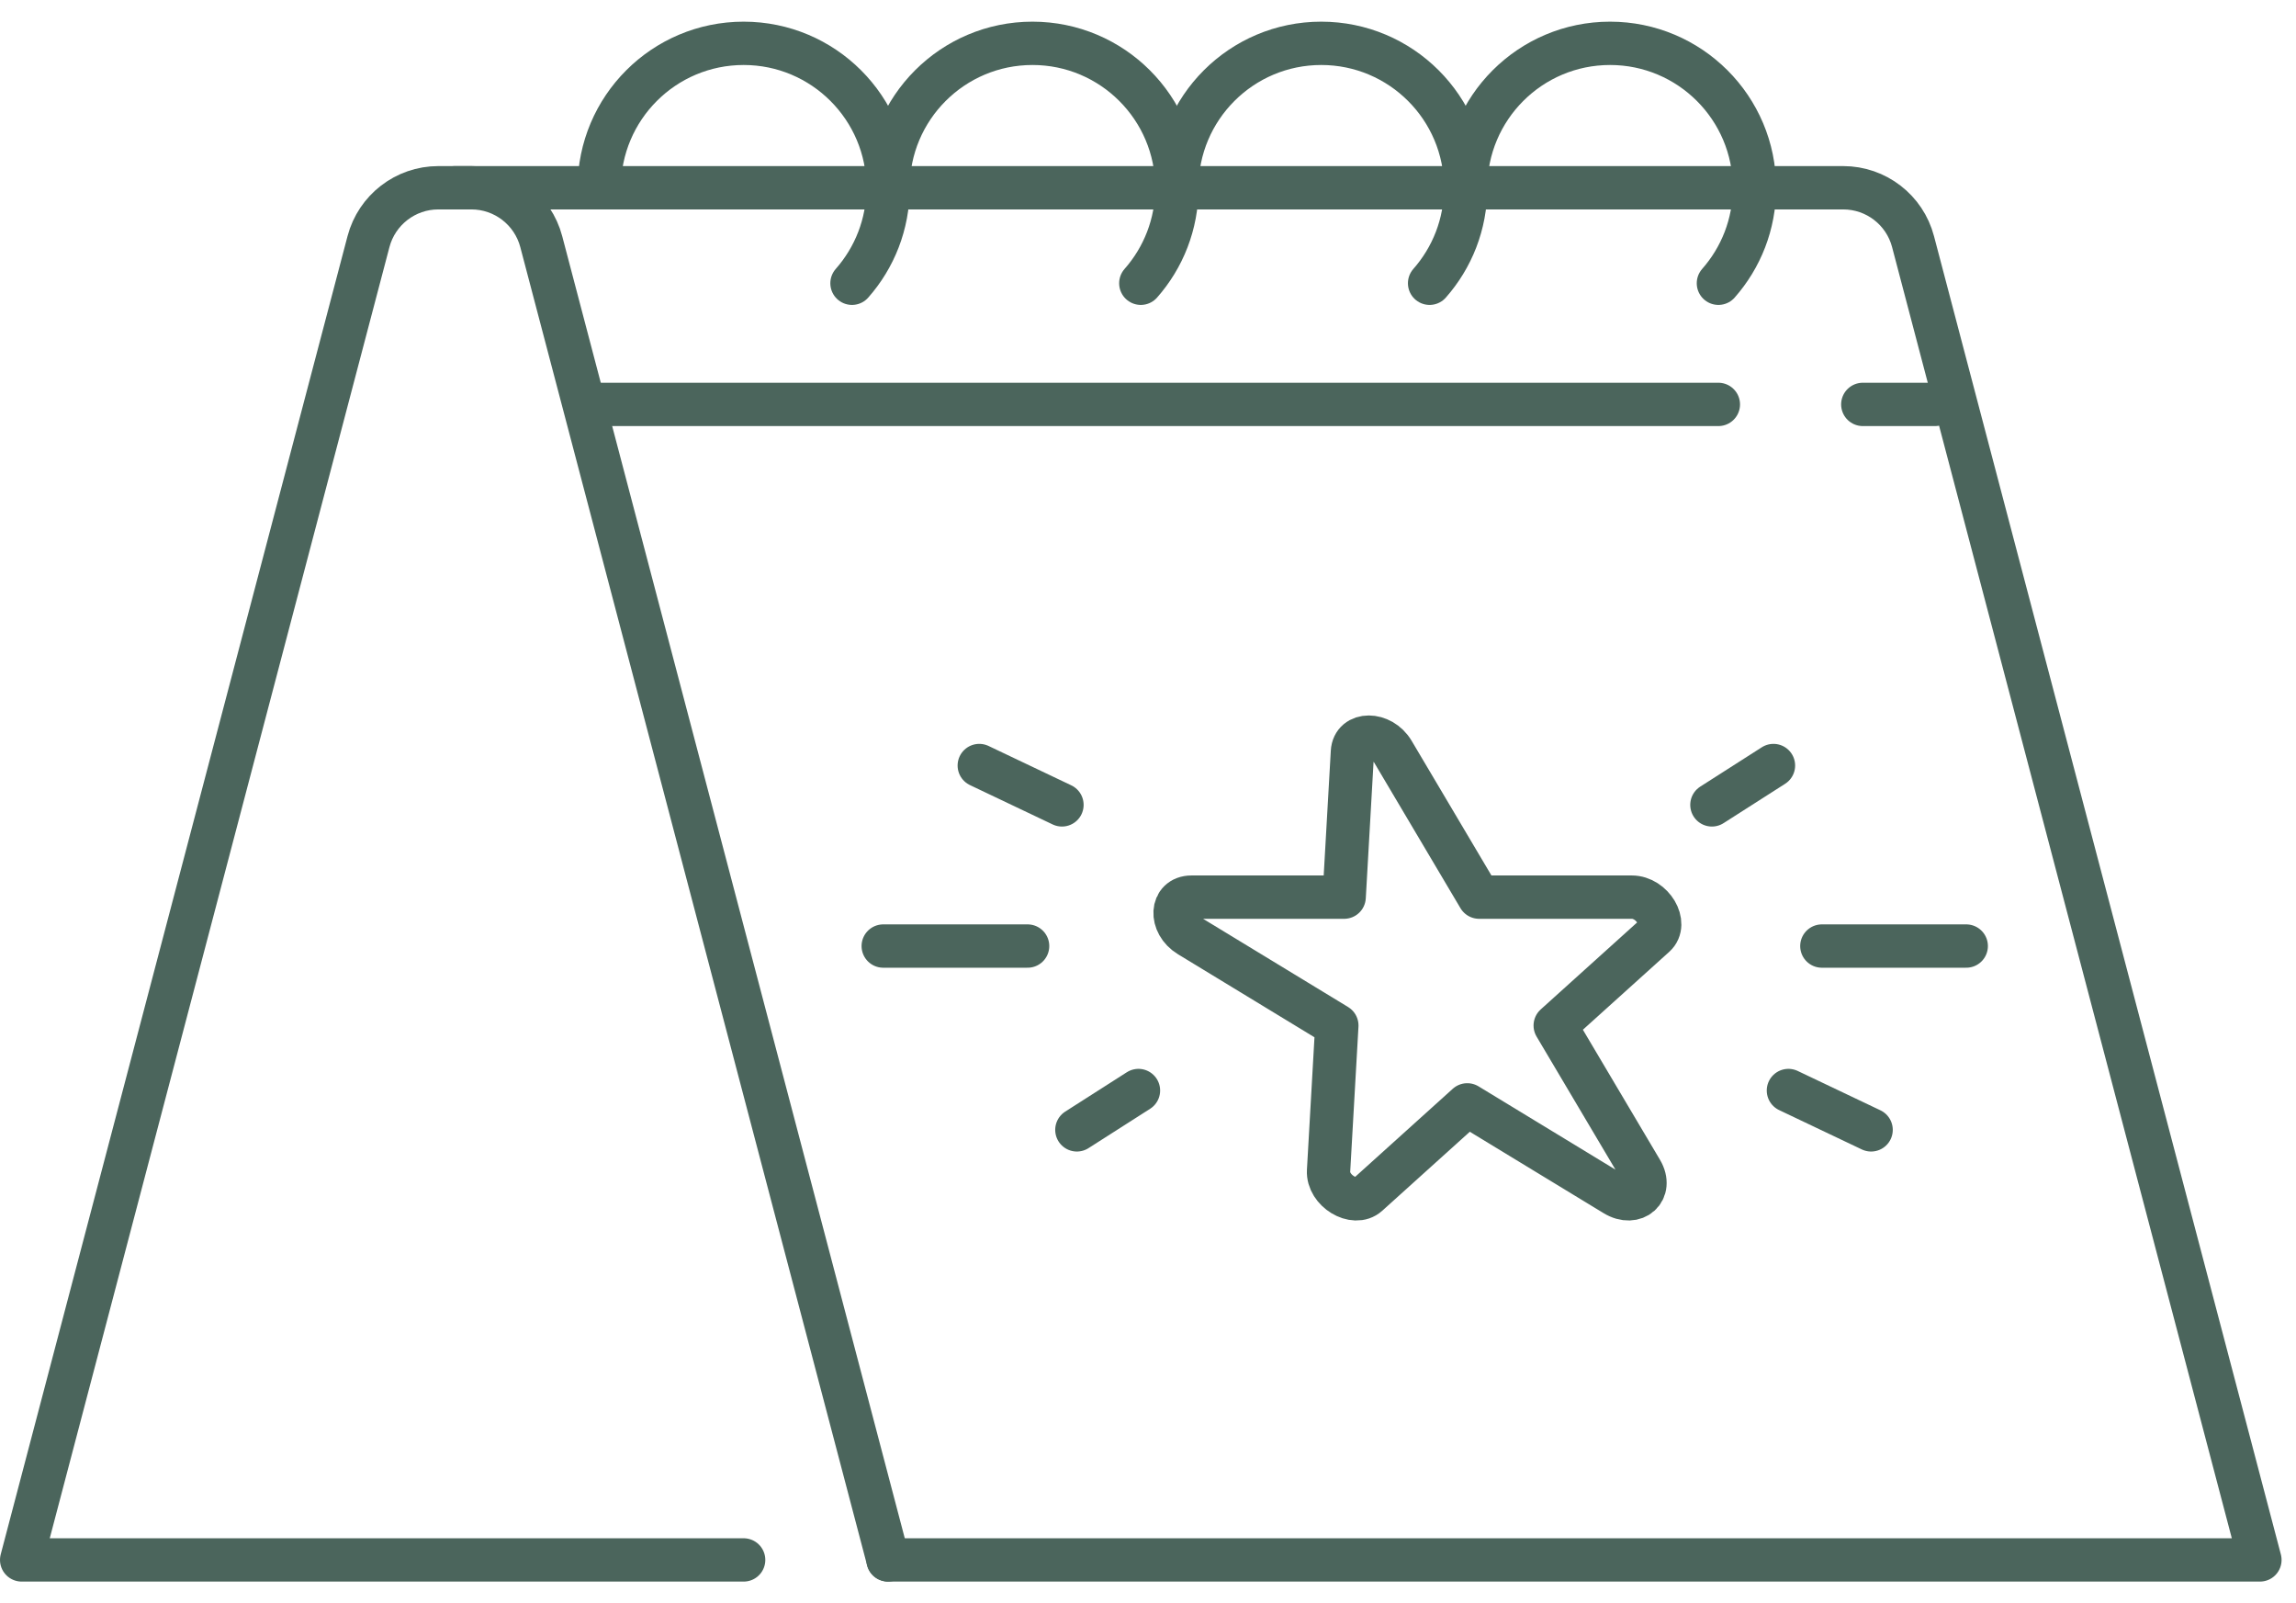 <svg xmlns="http://www.w3.org/2000/svg" width="53" height="37" viewBox="0 0 53 37" fill="none"><path d="M39.667 6.537C40.185 5.95 40.5 5.178 40.5 4.333C40.5 2.492 39.007 1 37.166 1C35.325 1 33.833 2.492 33.833 4.333" stroke="#4B655C" stroke-miterlimit="10" stroke-linecap="round" stroke-linejoin="round"></path><path d="M33 6.537C33.518 5.95 33.833 5.178 33.833 4.333C33.833 2.492 32.34 1 30.499 1C28.658 1 27.166 2.492 27.166 4.333" stroke="#4B655C" stroke-miterlimit="10" stroke-linecap="round" stroke-linejoin="round"></path><path d="M26.334 6.537C26.852 5.95 27.167 5.178 27.167 4.333C27.167 2.492 25.674 1 23.833 1C21.992 1 20.5 2.492 20.5 4.333" stroke="#4B655C" stroke-miterlimit="10" stroke-linecap="round" stroke-linejoin="round"></path><path d="M19.667 6.537C20.185 5.95 20.5 5.178 20.5 4.333C20.5 2.492 19.007 1 17.166 1C15.325 1 13.833 2.492 13.833 4.333" stroke="#4B655C" stroke-miterlimit="10" stroke-linecap="round" stroke-linejoin="round"></path><path d="M17.166 36H0.5L8.506 5.576C8.699 4.844 9.361 4.333 10.118 4.333H10.882C11.639 4.333 12.301 4.844 12.494 5.576L20.5 36" stroke="#4B655C" stroke-miterlimit="10" stroke-linecap="round" stroke-linejoin="round"></path><path d="M10.5 4.333H42.548C43.306 4.333 43.968 4.844 44.16 5.576L52.167 36H20.5" stroke="#4B655C" stroke-miterlimit="10" stroke-linecap="round" stroke-linejoin="round"></path><path d="M39.666 9.333H13.833" stroke="#4B655C" stroke-miterlimit="10" stroke-linecap="round" stroke-linejoin="round"></path><path d="M44.667 9.333H43" stroke="#4B655C" stroke-miterlimit="10" stroke-linecap="round" stroke-linejoin="round"></path><path d="M31.219 17.352L31.028 20.704H27.503C27.025 20.704 26.991 21.315 27.452 21.595L30.859 23.667L30.668 27.02C30.642 27.474 31.262 27.851 31.573 27.57L33.87 25.498L37.277 27.57C37.738 27.851 38.157 27.474 37.888 27.02L35.9 23.667L38.197 21.595C38.507 21.315 38.145 20.704 37.668 20.704H34.143L32.156 17.352C31.887 16.898 31.244 16.898 31.219 17.352Z" stroke="#4B655C" stroke-miterlimit="10" stroke-linecap="round" stroke-linejoin="round"></path><path d="M42.055 21.833H45.388" stroke="#4B655C" stroke-miterlimit="10" stroke-linecap="round" stroke-linejoin="round"></path><path d="M20.388 21.833H23.721" stroke="#4B655C" stroke-miterlimit="10" stroke-linecap="round" stroke-linejoin="round"></path><path d="M39.517 18.575L40.938 17.667" stroke="#4B655C" stroke-miterlimit="10" stroke-linecap="round" stroke-linejoin="round"></path><path d="M24.514 18.575L22.605 17.667" stroke="#4B655C" stroke-miterlimit="10" stroke-linecap="round" stroke-linejoin="round"></path><path d="M26.28 25.167L24.858 26.075" stroke="#4B655C" stroke-miterlimit="10" stroke-linecap="round" stroke-linejoin="round"></path><path d="M41.283 25.167L43.192 26.075" stroke="#4B655C" stroke-miterlimit="10" stroke-linecap="round" stroke-linejoin="round"></path></svg>